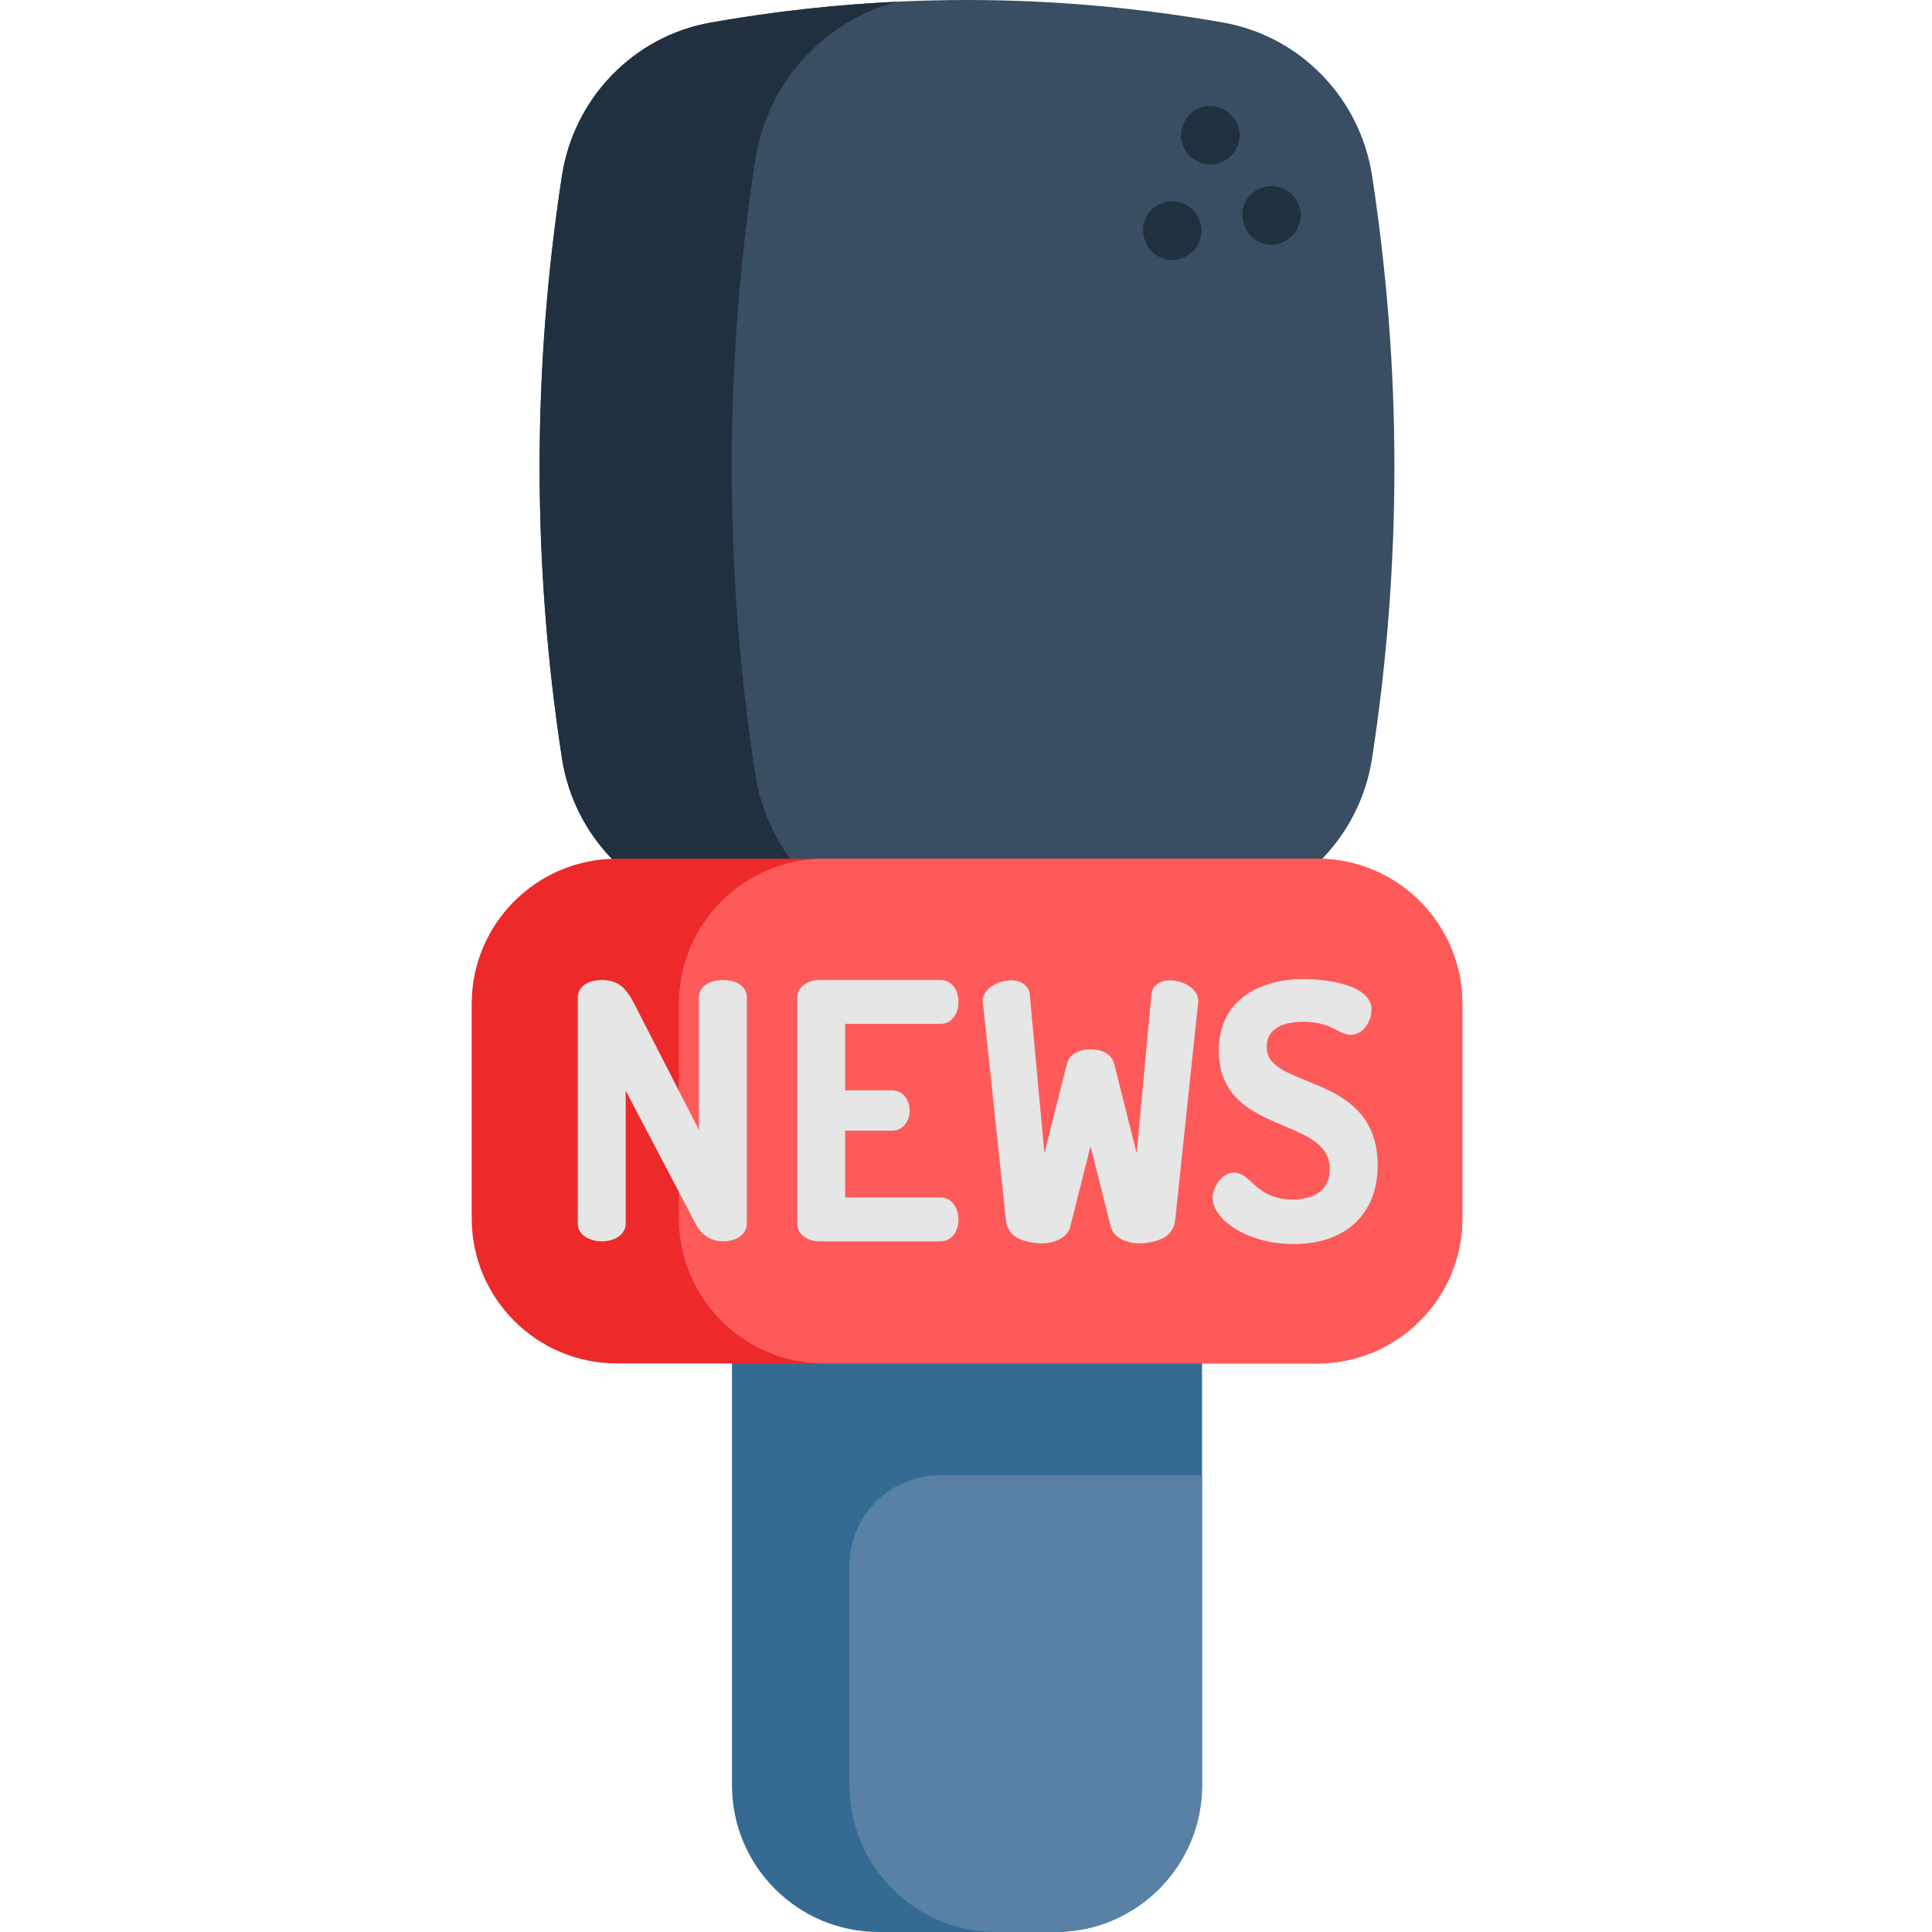 <svg height="511pt" viewBox="-124 0 511 511.998" width="511pt" xmlns="http://www.w3.org/2000/svg"><path d="m194.055 335.73v137.352c0 21.496-17.434 38.914-38.926 38.914h-46.727c-21.492 0-38.922-17.422-38.922-38.914v-137.352zm0 0" fill="#356b93"/><path d="m194.055 390.969v82.113c0 21.492-17.422 38.914-38.914 38.914h-15.594c-21.496 0-38.922-17.426-38.922-38.922v-58.184c0-13.211 10.707-23.922 23.918-23.922zm0 0" fill="#5881a5"/><path d="m199.617 241.562c-45.23 7.961-90.465 7.961-135.699 0-20.512-3.609-36.344-20.062-39.5-40.648-7.887-51.43-7.887-102.863 0-154.297 3.156-20.586 18.988-37.039 39.5-40.648 45.234-7.957 90.469-7.957 135.699 0 20.512 3.609 36.348 20.062 39.504 40.648 7.883 51.434 7.883 102.867 0 154.297-3.156 20.586-18.992 37.039-39.504 40.648zm0 0" fill="#394d63"/><path d="m113.277 247.078c-16.445-.781-32.902-2.621-49.348-5.52-20.516-3.605-36.344-20.051-39.512-40.641-7.883-51.434-7.883-102.867 0-154.301 3.168-20.59 18.996-37.047 39.512-40.652 16.445-2.898 32.902-4.73 49.348-5.512-19.652 5.121-34.504 21.637-37.633 41.969-8.312 54.23-8.312 108.461 0 162.688 3.125 20.332 17.98 36.852 37.633 41.969zm0 0" fill="#20303f"/><path d="m263.035 266.062v56.77c0 21.254-17.227 38.492-38.484 38.492h-185.57c-21.242 0-38.48-17.238-38.48-38.492v-56.77c0-21.254 17.234-38.492 38.48-38.492h185.57c21.258 0 38.484 17.238 38.484 38.492zm0 0" fill="#ed2929"/><path d="m263.035 266.062v56.77c0 21.254-17.227 38.492-38.484 38.492h-130.652c-21.242 0-38.48-17.238-38.48-38.492v-56.77c0-21.254 17.234-38.492 38.48-38.492h130.652c21.258 0 38.484 17.238 38.484 38.492zm0 0" fill="#ff5a5a"/><g fill="#e6e6e6"><path d="m67.074 259.727c-3.797 0-6.348 1.859-6.348 4.629v35.086l-17.152-33.453c-2.117-4.062-4.117-6.262-8.613-6.262-3.855 0-6.348 1.852-6.348 4.719v59.793c0 3.098 3.191 4.719 6.348 4.719 3.738 0 6.348-1.941 6.348-4.719v-35.223l18.691 35.582.008.016c1.484 2.762 4.059 4.344 7.066 4.344 3.734 0 6.348-1.941 6.348-4.719v-59.883c0-2.812-2.492-4.629-6.348-4.629zm0 0"/><path d="m124.785 271.336c2.734 0 4.719-2.477 4.719-5.895 0-2.84-1.617-5.715-4.719-5.715h-32.203c-2.812 0-5.805 1.652-5.805 4.719v59.793c0 3.066 2.992 4.719 5.805 4.719h32.203c3.102 0 4.719-2.875 4.719-5.715 0-3.414-1.984-5.895-4.719-5.895h-25.312v-17.699h12.379c3.062 0 4.719-2.711 4.719-5.262 0-3.152-1.984-5.445-4.719-5.445h-12.379v-17.605zm0 0"/><path d="m185.543 259.805c-2.469 0-4.328 1.199-4.855 3.133l-3.957 42.699-5.918-23.535c-.566-2.516-2.926-4.016-6.309-4.016-3.383 0-5.738 1.5-6.297 3.977l-5.93 23.574-3.91-42.434-.047-.266c-.527-1.934-2.387-3.133-4.855-3.133-3.555 0-7.52 2.238-7.52 5.449 0 .379 0 .773.117 1.203l6.031 57.02c.234 2.137 1.582 3.984 3.504 4.816 2.043.891 4.422 1.207 5.969 1.207 3.223 0 6.812-1.367 7.574-4.426l5.363-21.336 5.363 21.332c.762 3.062 4.355 4.43 7.578 4.43 1.543 0 3.926-.316 5.957-1.207 1.93-.836 3.277-2.68 3.516-4.824l6.027-57.012c.117-.434.117-.824.117-1.203 0-3.211-3.965-5.449-7.52-5.449zm0 0"/><path d="m221.734 286.406c-6.535-2.641-10.543-4.488-10.543-8.934 0-5.52 5.305-6.68 9.754-6.68 4.543 0 6.965 1.246 8.914 2.25 1.242.637 2.312 1.188 3.57 1.188 3.609 0 5.535-3.895 5.535-6.707 0-6.367-11.328-8.066-18.02-8.066-10.852 0-22.449 4.969-22.449 18.918 0 12.711 9.203 16.594 17.32 20.02 6.484 2.734 12.082 5.094 12.082 11.461 0 7.254-6.887 8.035-9.844 8.035-5.801 0-8.617-2.551-10.883-4.602-1.504-1.367-2.805-2.543-4.586-2.543-3.168 0-5.715 3.668-5.715 6.707 0 5.773 9.215 12.23 21.543 12.23 13.68 0 22.18-7.98 22.18-20.824-.004-14.828-10.457-19.055-18.859-22.453zm0 0"/></g><path d="m196.258 43.582c-3.188 0-6.094-2.004-7.246-4.973-1.215-3.129-.219-6.816 2.434-8.891 5.555-4.348 13.805.664 12.426 7.617-.711 3.586-3.965 6.246-7.613 6.246zm0 0" fill="#20303f"/><path d="m212.445 64.844c-7.133 0-10.438-9.273-4.926-13.777 2.68-2.184 6.57-2.324 9.402-.344 2.461 1.723 3.715 4.84 3.152 7.789-.688 3.613-3.934 6.332-7.629 6.332zm0 0" fill="#20303f"/><path d="m186.129 68.883c-6.949 0-10.371-8.859-5.215-13.516 2.566-2.32 6.445-2.648 9.367-.805 2.688 1.695 4.086 4.953 3.461 8.074-.719 3.586-3.945 6.246-7.613 6.246zm0 0" fill="#20303f"/></svg>